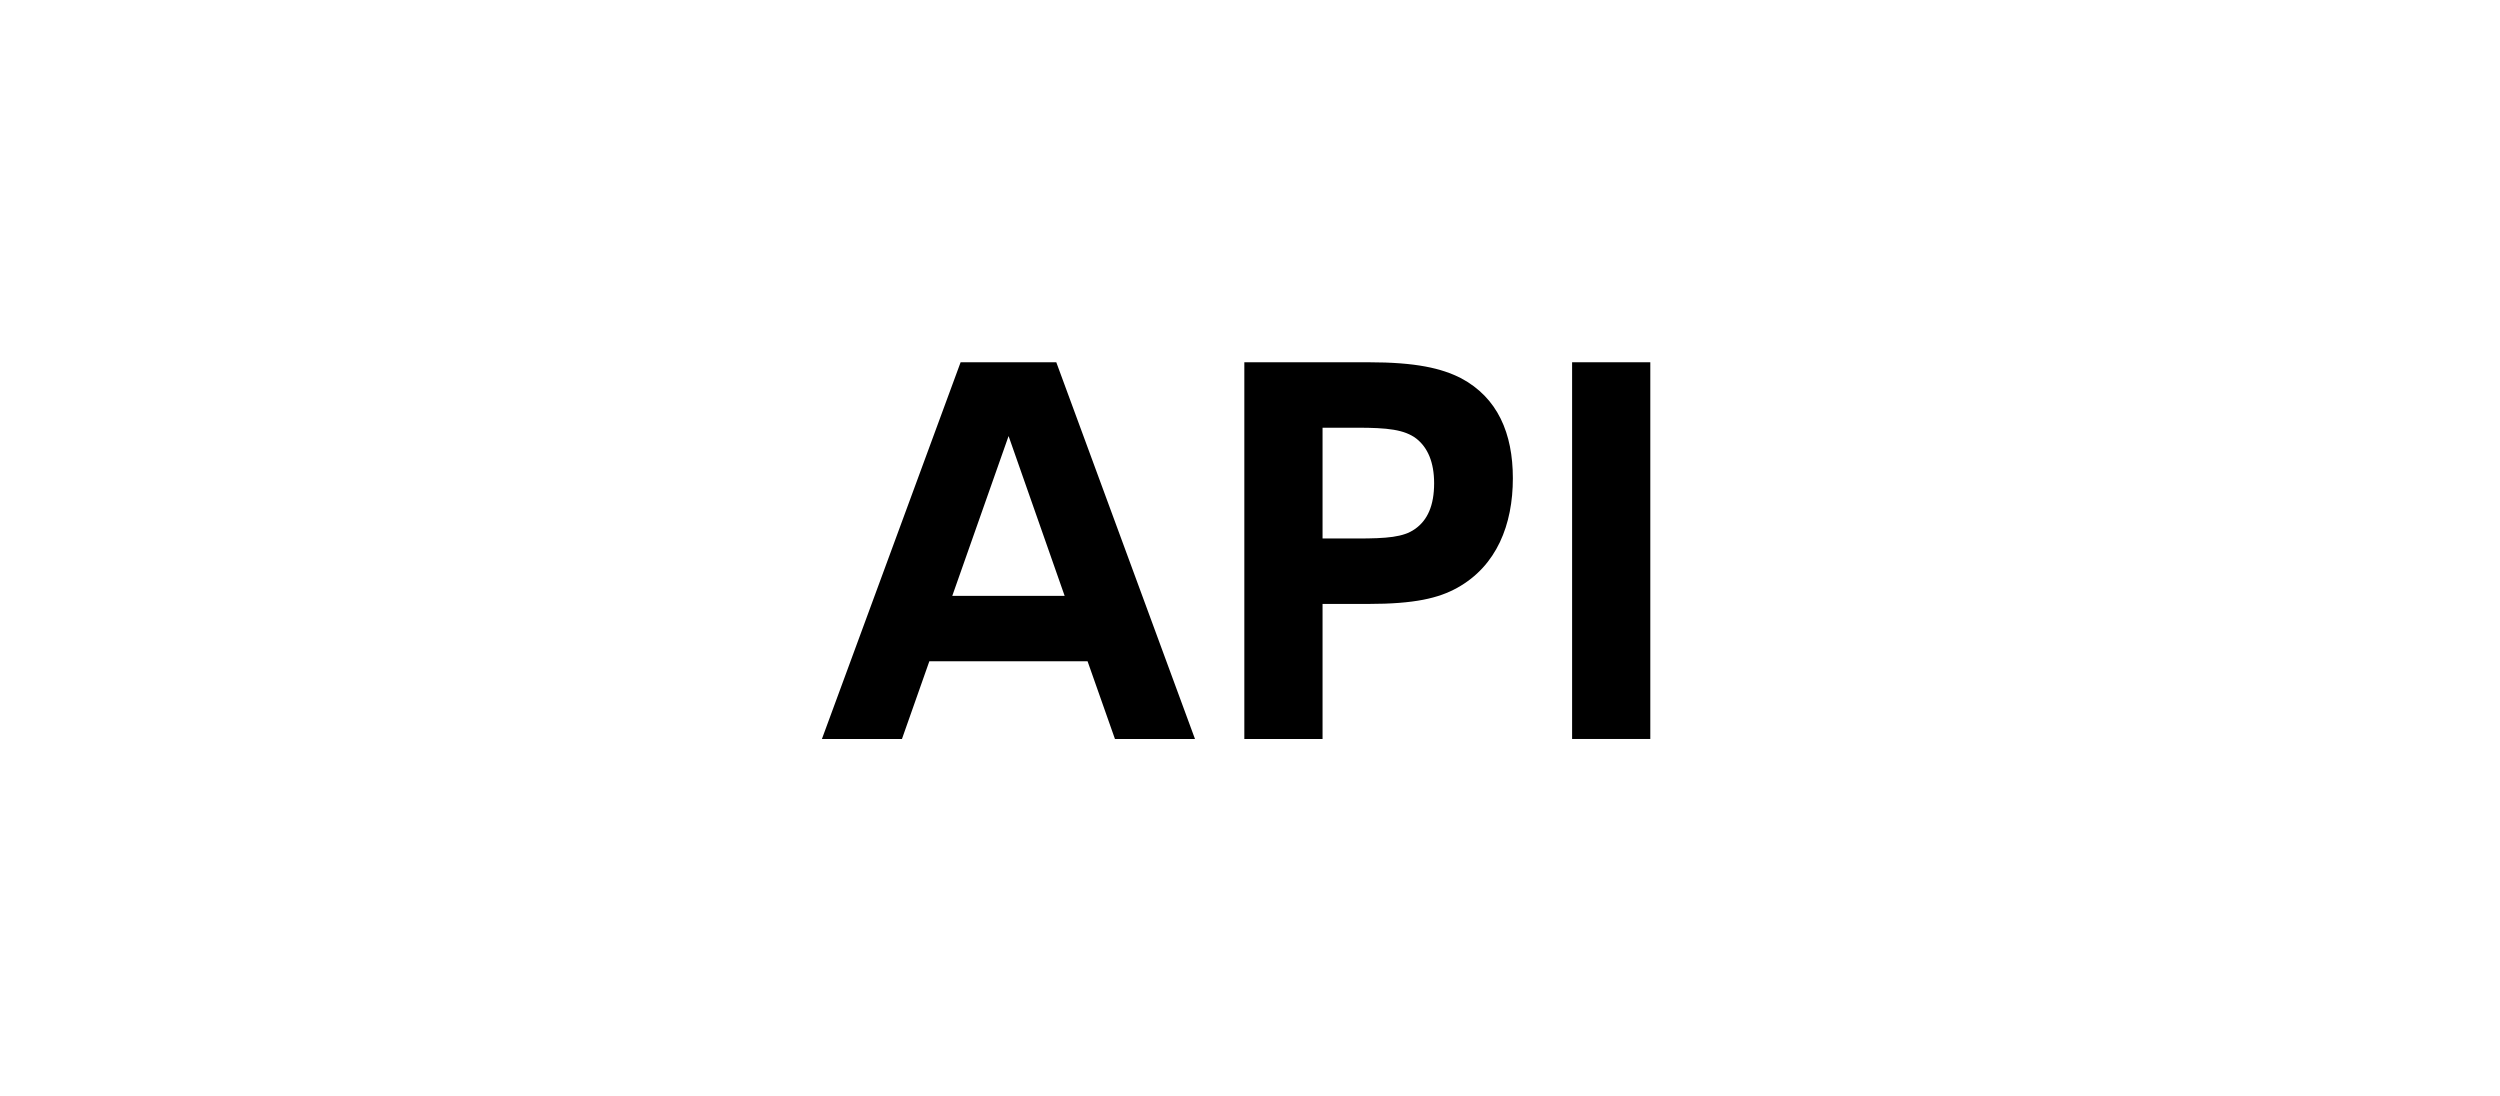 <?xml version="1.0" encoding="UTF-8"?>
<svg xmlns="http://www.w3.org/2000/svg" width="146" height="64" viewBox="0 0 146 64" fill="none">
  <path d="M91.811 43.156V21.156H96.378V43.156H91.811Z" fill="black"></path>
  <path d="M85.321 22.085C87.468 23.227 88.351 25.313 88.351 27.931C88.351 30.641 87.407 33.047 85.108 34.326C84.012 34.935 82.611 35.27 79.901 35.27H77.237V43.156H72.669V21.156H79.901C82.703 21.156 84.18 21.506 85.321 22.085ZM82.626 30.9C83.373 30.383 83.753 29.515 83.753 28.221C83.753 26.987 83.373 26.135 82.718 25.617C82.017 25.084 81.028 24.978 79.262 24.978H77.237V31.448H79.262C80.998 31.448 81.957 31.372 82.626 30.9Z" fill="black"></path>
  <path d="M65.113 43.156L63.514 38.619H54.273L52.674 43.156H48L56.1 21.156H61.687L69.787 43.156H65.113ZM55.613 34.798H62.175L58.901 25.465L55.613 34.798Z" fill="black"></path>
</svg>
